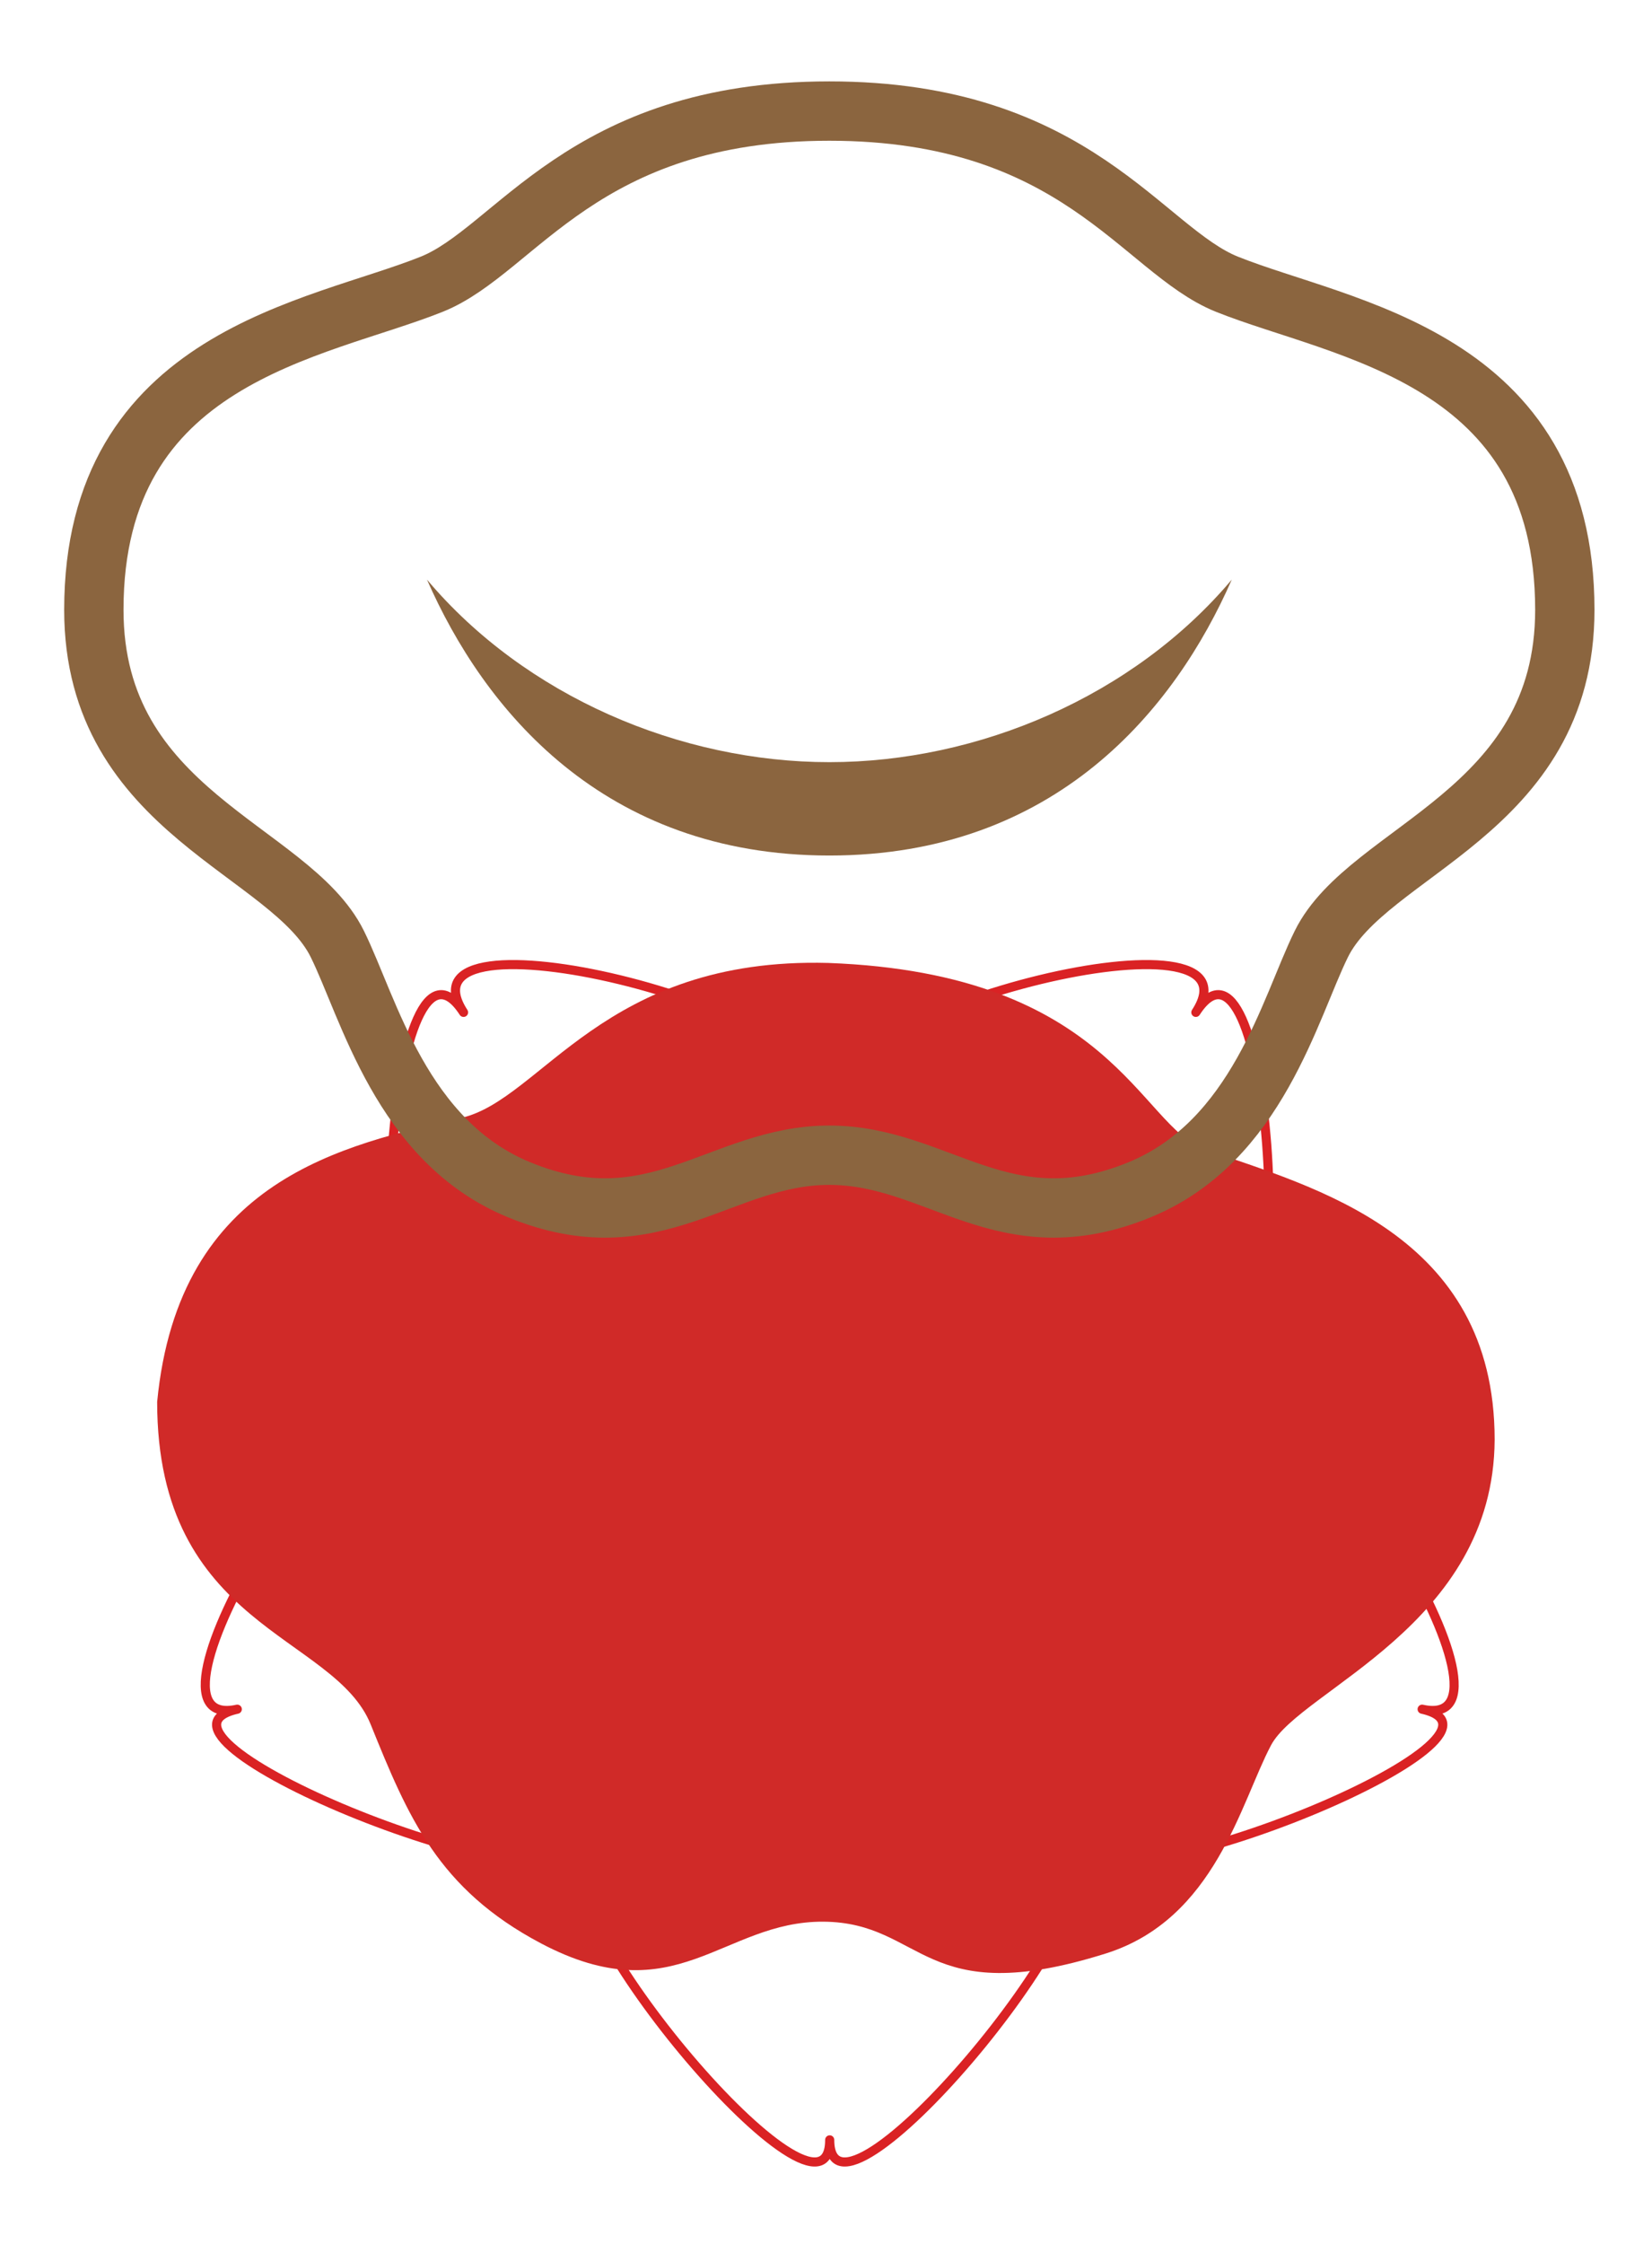 <?xml version="1.0" encoding="utf-8"?>
<!-- Generator: Adobe Illustrator 16.0.3, SVG Export Plug-In . SVG Version: 6.00 Build 0)  -->
<svg version="1.2" baseProfile="tiny" id="Calque_2"
	 xmlns="http://www.w3.org/2000/svg" xmlns:xlink="http://www.w3.org/1999/xlink" x="0px" y="0px" width="362px" height="491.5px"
	 viewBox="0 0 362 491.5" xml:space="preserve">
<path fill="none" stroke="#DA2224" stroke-width="2" stroke-linejoin="round" stroke-miterlimit="500" d="M181.811,241.148
	c0-20.578,96.103-43.853,80.233-19.431c15.87-24.422,23.432,74.169,6.313,82.31c17.119-8.141,68.952,76.066,43.273,70.301
	c25.679,5.765-65.751,43.424-76.331,31.44c10.58,11.984-53.488,87.302-53.488,62.88c0,24.422-64.068-50.896-53.488-62.88
	c-10.58,11.984-102.01-25.675-76.331-31.44c-25.679,5.765,26.154-78.442,43.273-70.301c-17.119-8.141-9.557-106.732,6.313-82.31
	C85.708,197.295,181.811,220.57,181.811,241.148z"/>
<path fill="#8B653F" d="M181.74,187.366c49.658,0,75.765-32.131,88.179-60.43c-21.542,25.559-55.5,39.982-88.179,39.982
	c-32.68,0-66.637-14.423-88.18-39.982C105.975,155.234,132.082,187.366,181.74,187.366z"/>
<path fill="#D02A28" d="M181.465,210.891c62.235,2.289,68.332,35.813,82.446,40.769c23.771,8.347,63.608,18.433,63.608,63.636
	c-0.197,40.75-42.556,54.751-49.003,66.927c-6.646,12.552-12.252,38.077-36.214,45.61c-40.219,12.645-39.738-6.809-61.854-6.971
	s-32.333,20.385-61.922,4.739c-22.554-11.926-29.106-27.686-37.3-47.938c-8.012-19.803-46.79-21.134-46.789-70.641
	c4.72-49.024,41.18-56.26,66.747-62.222C118.756,240.704,132.21,209.569,181.465,210.891z"/>
<path fill="none" stroke="#8B653F" stroke-width="13" stroke-miterlimit="10" d="M181.731,24.324c54.17,0,68.58,30.49,87.118,37.921
	c25.231,10.114,74.049,15.7,74.049,71.32c0,44.485-43.113,52.418-53.357,73.183c-6.929,14.046-14.041,43.187-39.745,53.785
	C219.963,272.833,205.629,253,181.731,253s-38.231,19.833-68.065,7.533c-25.704-10.598-32.815-39.739-39.745-53.785
	c-10.244-20.765-53.357-28.697-53.357-73.183c0-55.621,48.818-61.206,74.049-71.32C113.152,54.814,127.561,24.324,181.731,24.324z"
	/>
</svg>

